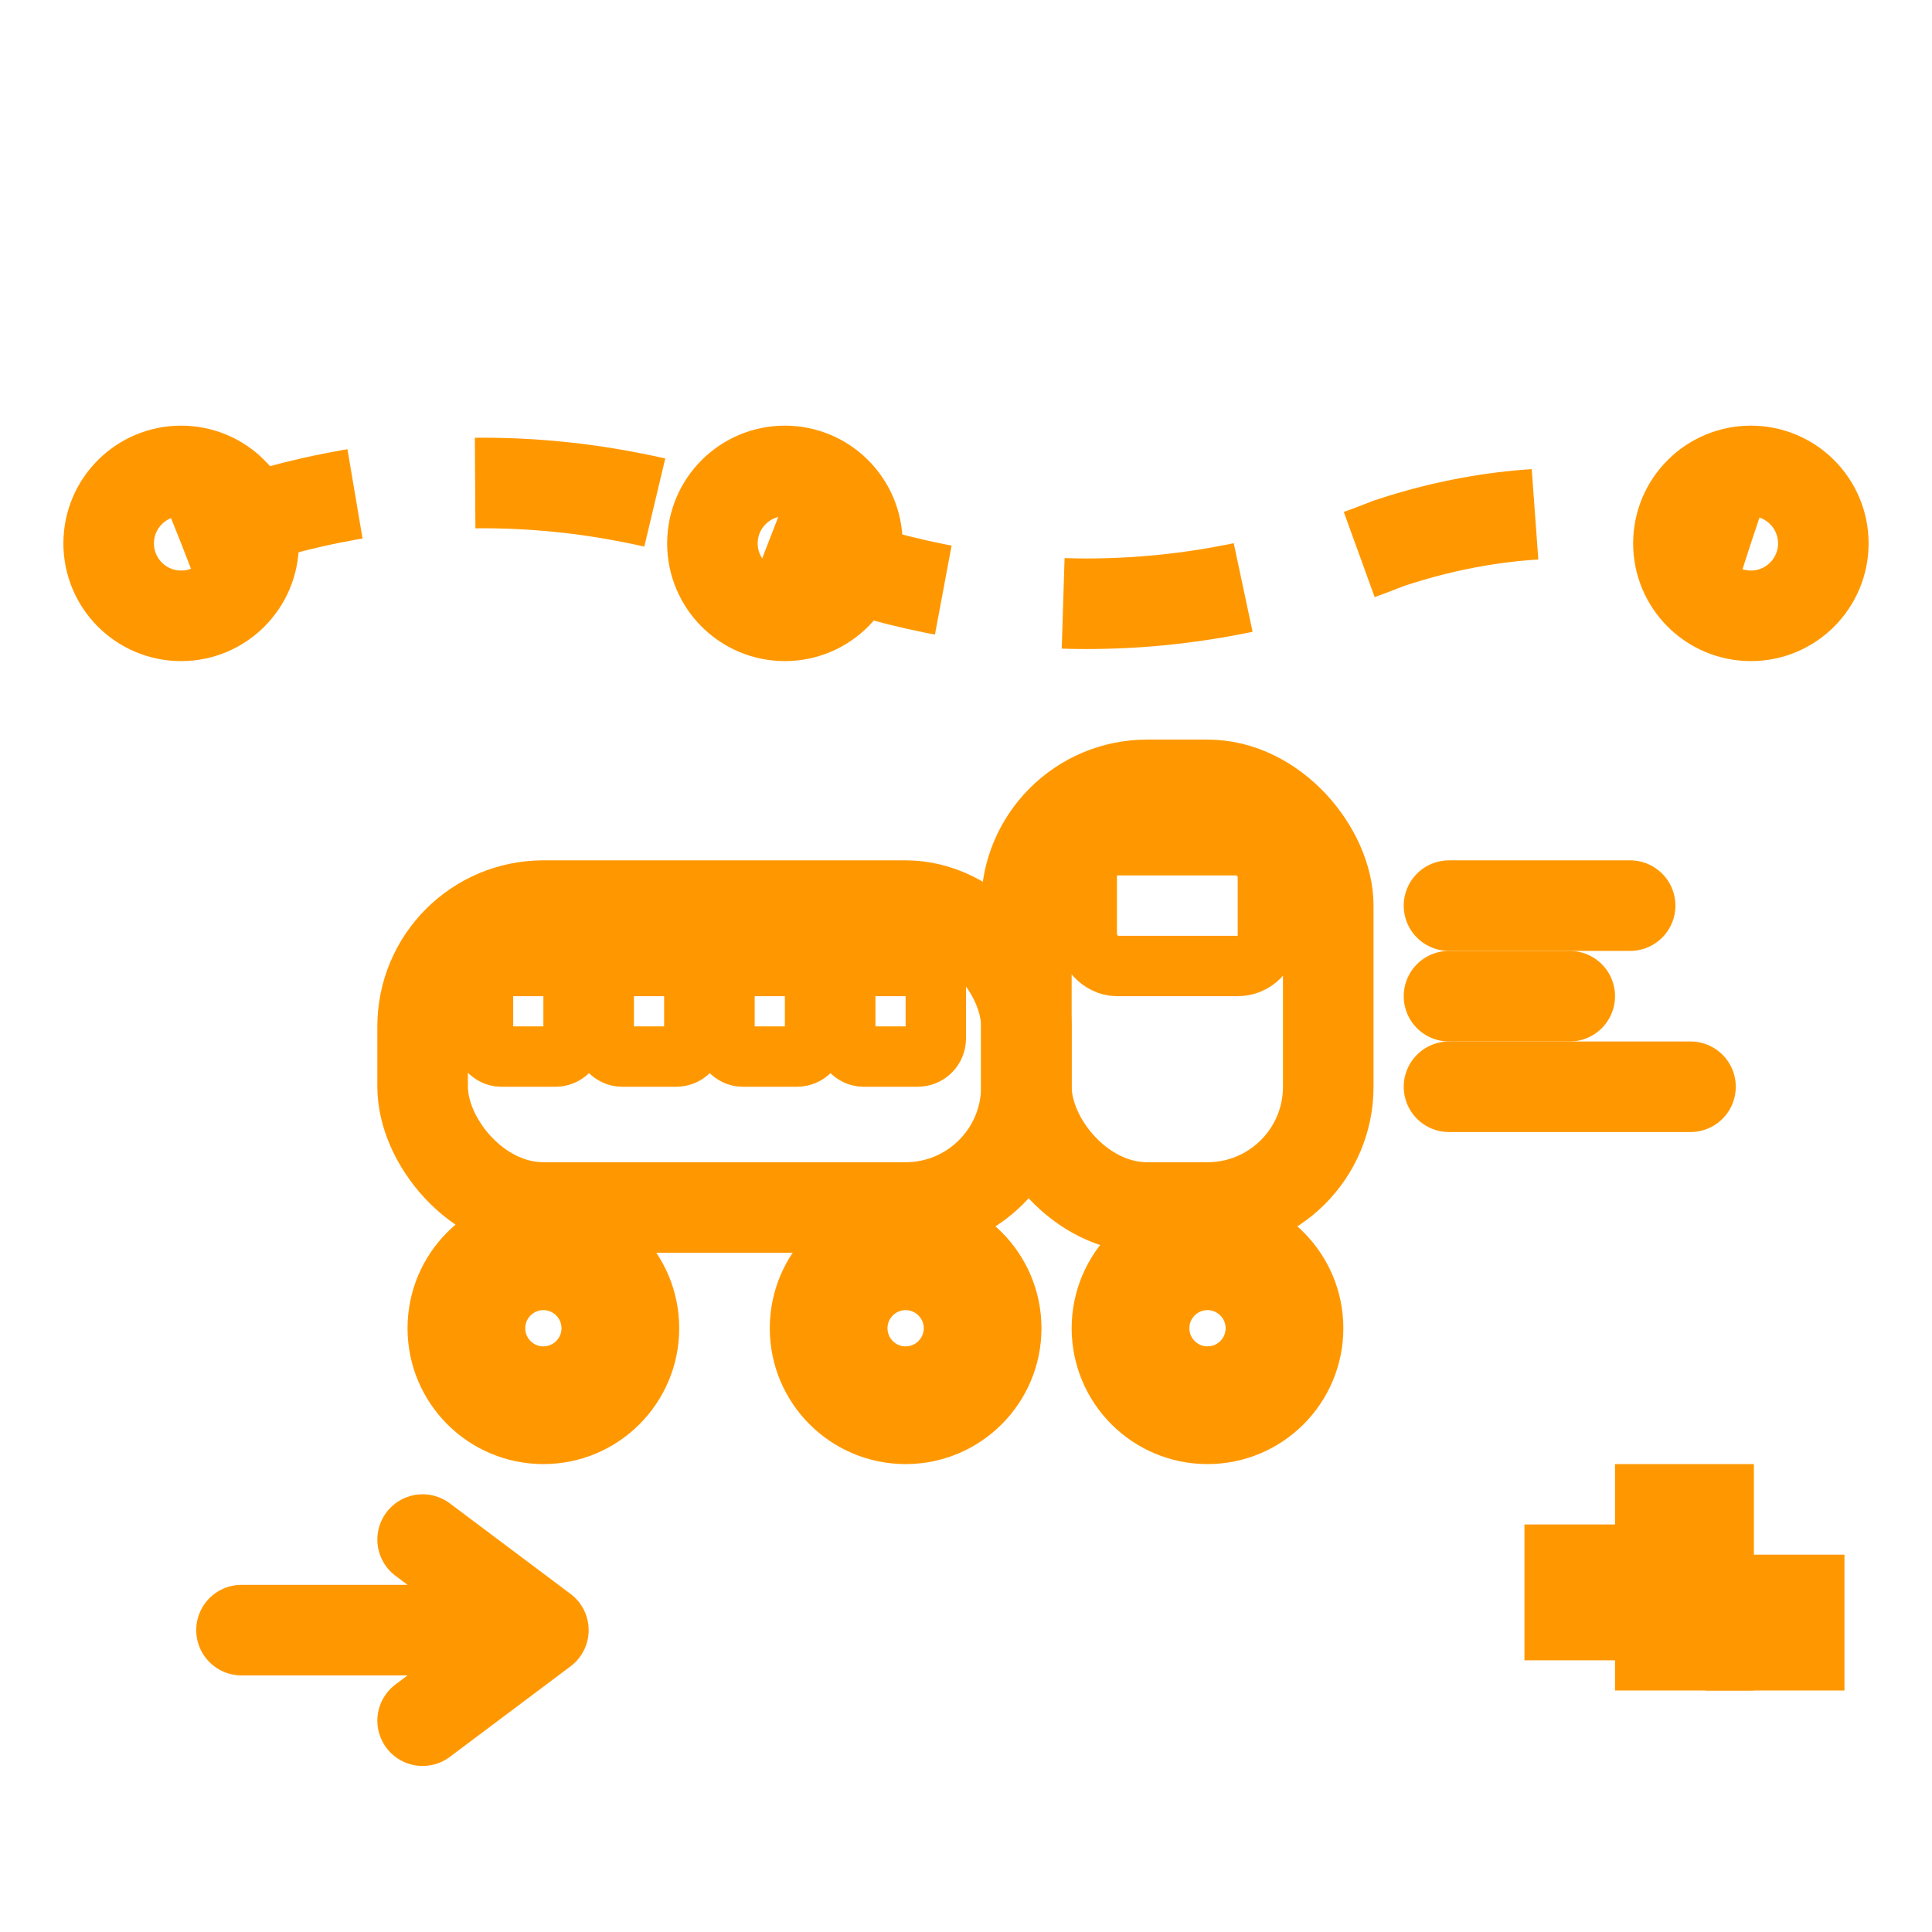 <svg width="32" height="32" viewBox="0 0 32 32" fill="none" xmlns="http://www.w3.org/2000/svg">
  <!-- 卡车车身轮廓 -->
  <rect x="7" y="15" width="10" height="5" fill="none" stroke="#FF9800" stroke-width="1.5" rx="2"/>

  <!-- 卡车驾驶室轮廓 -->
  <rect x="17" y="13" width="5" height="7" fill="none" stroke="#FF9800" stroke-width="1.5" rx="2"/>

  <!-- 车窗轮廓 -->
  <rect x="18" y="14" width="3" height="2" fill="none" stroke="#FF9800" stroke-width="1" rx="0.5"/>

  <!-- 车轮轮廓 -->
  <circle cx="9" cy="22" r="1.5" fill="none" stroke="#FF9800" stroke-width="1.5"/>
  <circle cx="9" cy="22" r="0.8" fill="none" stroke="#FF9800" stroke-width="1"/>
  <circle cx="15" cy="22" r="1.5" fill="none" stroke="#FF9800" stroke-width="1.5"/>
  <circle cx="15" cy="22" r="0.8" fill="none" stroke="#FF9800" stroke-width="1"/>
  <circle cx="20" cy="22" r="1.5" fill="none" stroke="#FF9800" stroke-width="1.5"/>
  <circle cx="20" cy="22" r="0.8" fill="none" stroke="#FF9800" stroke-width="1"/>

  <!-- 货物轮廓 -->
  <rect x="8" y="16" width="1.5" height="1.5" fill="none" stroke="#FF9800" stroke-width="1" rx="0.3"/>
  <rect x="10" y="16" width="1.5" height="1.5" fill="none" stroke="#FF9800" stroke-width="1" rx="0.3"/>
  <rect x="12" y="16" width="1.5" height="1.5" fill="none" stroke="#FF9800" stroke-width="1" rx="0.3"/>
  <rect x="14" y="16" width="1.5" height="1.5" fill="none" stroke="#FF9800" stroke-width="1" rx="0.3"/>

  <!-- 物流路线 -->
  <path d="M3 9 Q8 7 13 9 Q18 11 23 9 Q26 8 29 9" stroke="#FF9800" stroke-width="1.5" fill="none" stroke-dasharray="3,2"/>

  <!-- 位置标记轮廓 -->
  <circle cx="3" cy="9" r="1.2" fill="none" stroke="#FF9800" stroke-width="1.5"/>
  <circle cx="13" cy="9" r="1.2" fill="none" stroke="#FF9800" stroke-width="1.5"/>
  <circle cx="29" cy="9" r="1.2" fill="none" stroke="#FF9800" stroke-width="1.5"/>

  <!-- 优化箭头线条 -->
  <path d="M4 27 L9 27 M7 25.5 L9 27 L7 28.5" fill="none" stroke="#FF9800" stroke-width="1.5" stroke-linecap="round" stroke-linejoin="round"/>

  <!-- 数据分析线条 -->
  <path d="M26 27.5 L26 26 L26.8 26 L26.8 27.5" fill="none" stroke="#FF9800" stroke-width="1.5"/>
  <path d="M27.5 28 L27.5 25 L28.3 25 L28.3 28" fill="none" stroke="#FF9800" stroke-width="1.5"/>
  <path d="M29 28 L29 26.5 L29.8 26.5 L29.8 28" fill="none" stroke="#FF9800" stroke-width="1.5"/>

  <!-- 速度线 -->
  <path d="M24 15 L27 15" stroke="#FF9800" stroke-width="1.5" stroke-linecap="round"/>
  <path d="M24 16.5 L26 16.5" stroke="#FF9800" stroke-width="1.5" stroke-linecap="round"/>
  <path d="M24 18 L28 18" stroke="#FF9800" stroke-width="1.5" stroke-linecap="round"/>
</svg>

